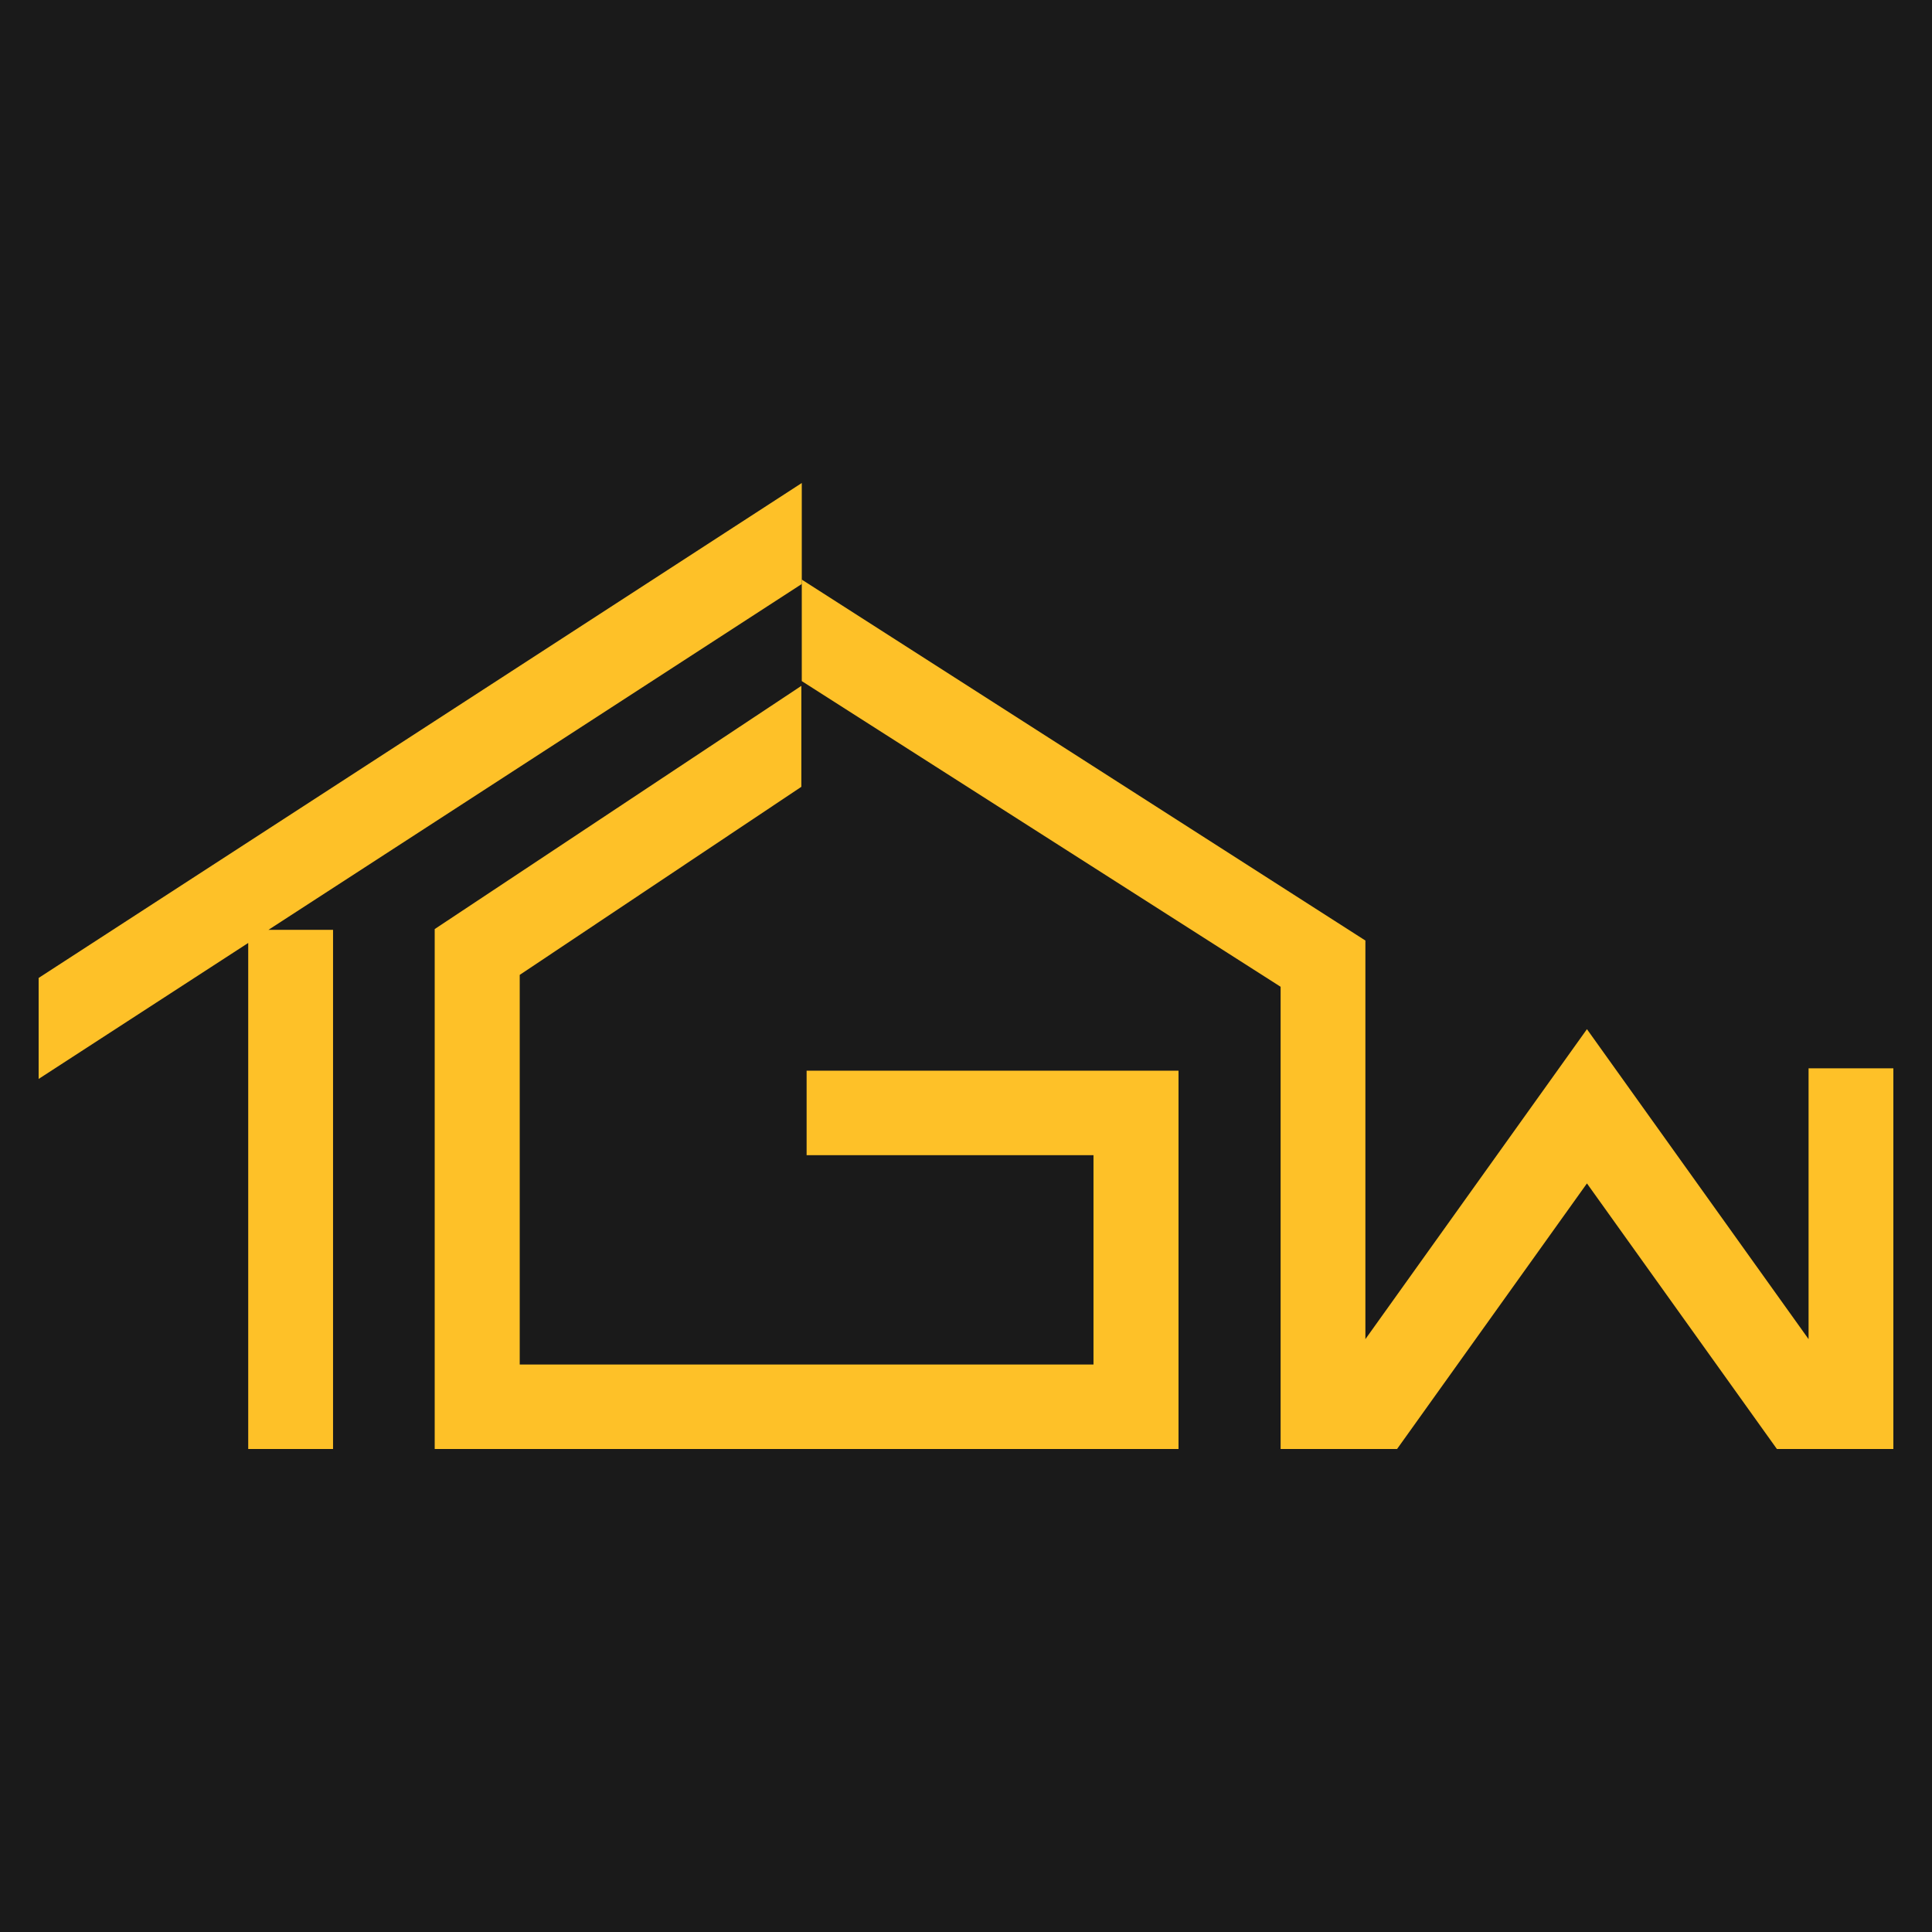 <?xml version="1.0" encoding="UTF-8"?>
<svg width="200px" height="200px" viewBox="0 0 200 200" version="1.1" xmlns="http://www.w3.org/2000/svg" xmlns:xlink="http://www.w3.org/1999/xlink">
    <title>tgw-birck-favicon</title>
    <g id="tgw-birck-favicon" stroke="none" stroke-width="1" fill="none" fill-rule="evenodd">
        <rect fill="#1A1A1A" x="0" y="0" width="200" height="200"></rect>
        <g id="TGW-Brick-&amp;-Block-Logo" transform="translate(4, 50)" fill="#FEC128" fill-rule="nonzero">
            <polygon id="Path" points="79 10.454 23.791 46.256 30.477 46.256 30.477 100 21.696 100 21.696 47.615 0 61.691 0 51.236 79 0"></polygon>
            <polygon id="Path" points="79.5 60.838 118 60.838 118 100 41 100 41 46.177 78.956 21 78.956 31.45 49.802 50.92 49.802 91.251 109.198 91.251 109.198 69.582 79.5 69.582"></polygon>
            <polygon id="Path" points="192 60.59 192 100 179.944 100 160.28 72.507 140.624 100 128.568 100 128.568 52.15 79 20.508 79 10 137.345 47.364 137.345 88.627 160.28 56.541 183.223 88.627 183.223 60.59"></polygon>
        </g>
    </g>
</svg>